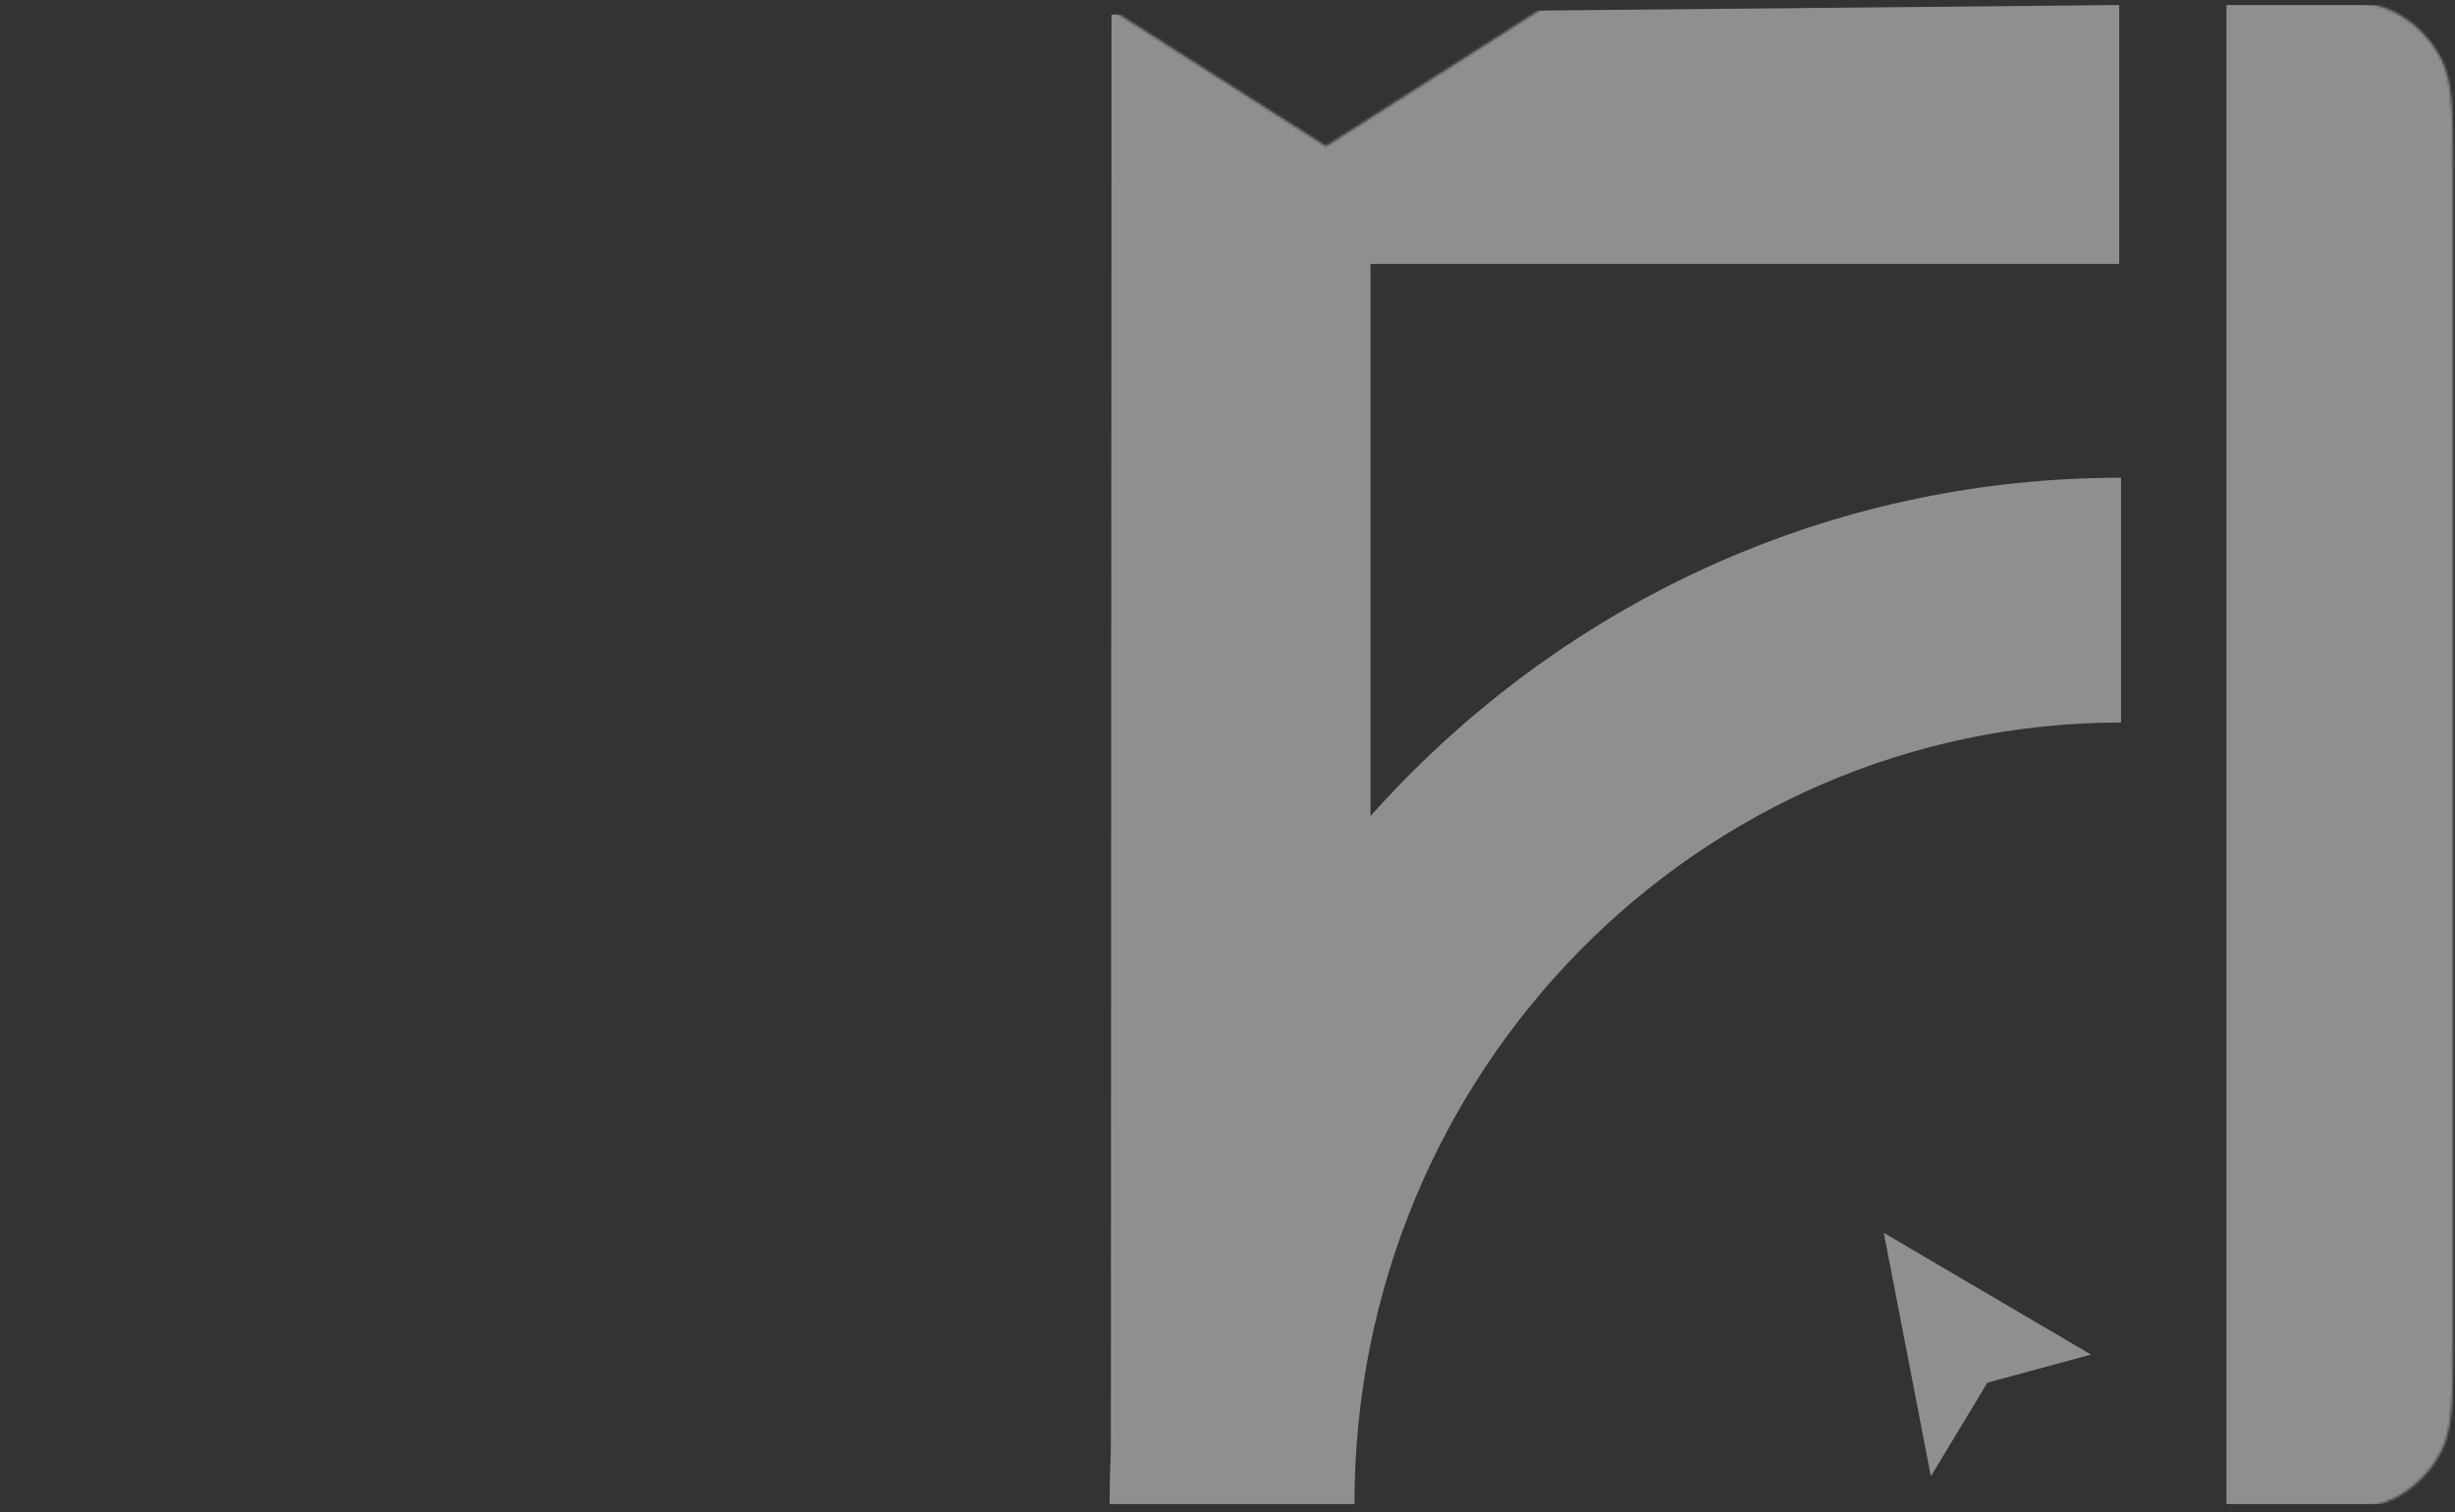 <?xml version="1.0" encoding="UTF-8"?> <svg xmlns="http://www.w3.org/2000/svg" width="951" height="586" viewBox="0 0 951 586" fill="none"><rect x="0" y="0" width="951" height="586" fill="#333333" stroke="none"/><mask id="mask0_36_18705" style="mask-type:alpha" maskUnits="userSpaceOnUse" x="0" y="0" width="951" height="586"><path fill-rule="evenodd" clip-rule="evenodd" d="M5.208 562.334C0.667 553.421 0.667 541.753 0.667 518.417V66.751C0.667 43.415 0.667 31.747 5.208 22.834C9.203 14.994 15.577 8.62 23.417 4.625C32.33 0.084 43.998 0.084 67.334 0.084H424.889L513.632 56.656L602.375 0.084H883.531C906.867 0.084 918.534 0.084 927.447 4.625C935.288 8.62 941.662 14.994 945.656 22.834C950.198 31.747 950.198 43.415 950.198 66.751V518.417C950.198 541.753 950.198 553.421 945.656 562.334C941.662 570.174 935.288 576.548 927.447 580.543C918.534 585.084 906.867 585.084 883.531 585.084H67.334C43.998 585.084 32.33 585.084 23.417 580.543C15.577 576.548 9.203 570.174 5.208 562.334Z" fill="#F7F7F7"></path></mask><g mask="url(#mask0_36_18705)"><g opacity="0.45"><path d="M747.971 571.994L729.731 477.656L809.988 524.825L769.859 535.71L747.971 571.994Z" fill="white"></path><path d="M430.579 5.655L430.31 580.103L530.901 465.258V102.275H820.923V1.953L430.579 5.655Z" fill="white"></path><path fill-rule="evenodd" clip-rule="evenodd" d="M821.636 279.94C658.382 279.94 524.683 414.749 524.683 582.73H429.833C429.833 363.874 604.501 185.09 821.636 185.09V279.94Z" fill="white"></path><path d="M862.48 1.953H926.258C943.657 1.953 952.356 1.953 957.761 7.358C963.167 12.764 963.167 21.463 963.167 38.862V545.817C963.167 563.216 963.167 571.916 957.761 577.321C952.356 582.726 943.657 582.726 926.258 582.726H862.48V1.953Z" fill="white"></path></g></g></svg> 